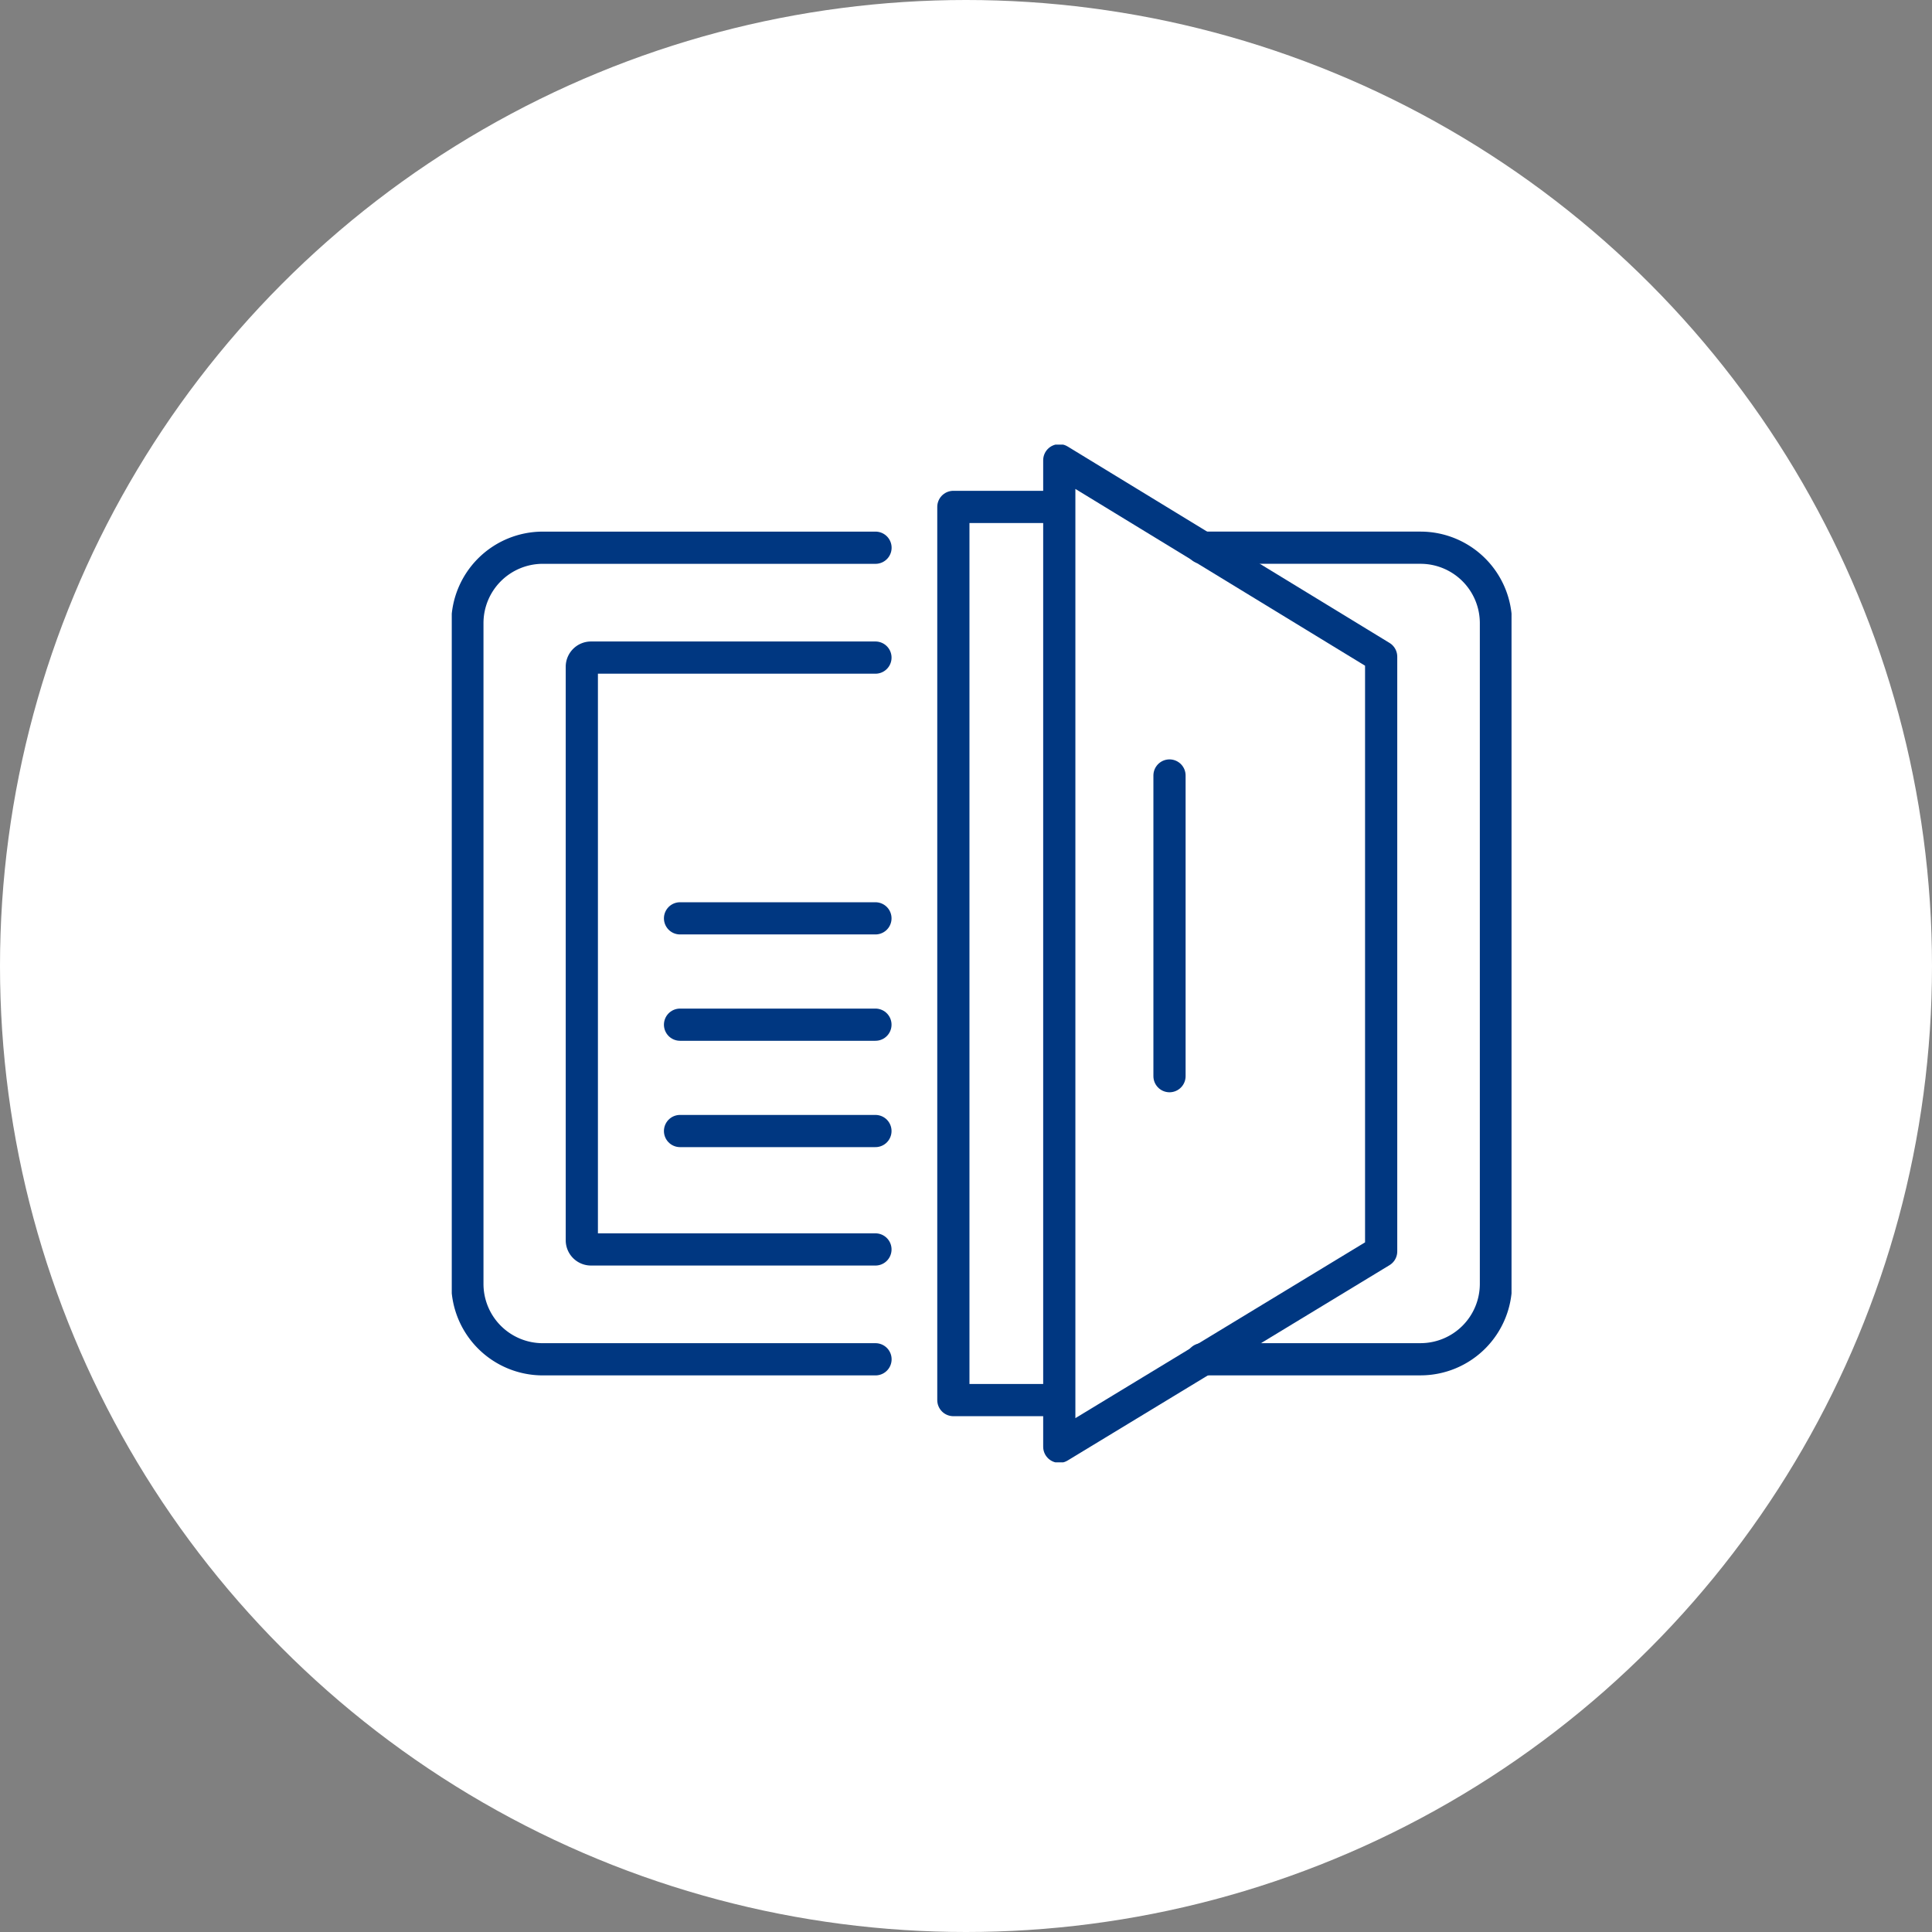 <svg xmlns="http://www.w3.org/2000/svg" xmlns:xlink="http://www.w3.org/1999/xlink" width="120" height="120" viewBox="0 0 120 120">
  <rect x="0" y="0" width="120" height="120" fill="#808080" stroke="none"/>
  <defs>
    <clipPath id="clip-path">
      <rect id="Rectangle_238" data-name="Rectangle 238" width="65.824" height="63.212" fill="none" stroke="#707070" stroke-width="2"/>
    </clipPath>
  </defs>
  <g id="Group_1820" data-name="Group 1820" transform="translate(-772 -1463)">
    <circle id="Ellipse_118" data-name="Ellipse 118" cx="60" cy="60" r="60" transform="translate(772 1463)" fill="#fff"/>
    <g id="Group_1819" data-name="Group 1819" transform="translate(800.06 1490.617)">
      <line id="Line_59" data-name="Line 59" x2="12.137" transform="translate(14.178 29.423)" fill="none" stroke="#003781" stroke-linecap="round" stroke-linejoin="round" stroke-width="2"/>
      <line id="Line_60" data-name="Line 60" x2="12.137" transform="translate(14.178 42.633)" fill="none" stroke="#003781" stroke-linecap="round" stroke-linejoin="round" stroke-width="2"/>
      <line id="Line_61" data-name="Line 61" x2="12.137" transform="translate(14.178 36.028)" fill="none" stroke="#003781" stroke-linecap="round" stroke-linejoin="round" stroke-width="2"/>
      <g id="Group_1818" data-name="Group 1818" transform="translate(0 0)">
        <g id="Group_1817" data-name="Group 1817" clip-path="url(#clip-path)">
          <path id="Path_1435" data-name="Path 1435" d="M69.705,9.576H83.288a4.685,4.685,0,0,1,4.671,4.673V55.312a4.685,4.685,0,0,1-4.671,4.671H69.705" transform="translate(-23.104 -3.174)" fill="none" stroke="#003781" stroke-linecap="round" stroke-linejoin="round" stroke-width="2"/>
          <path id="Path_1436" data-name="Path 1436" d="M26.8,59.985H6.122a4.684,4.684,0,0,1-4.671-4.671V14.25A4.685,4.685,0,0,1,6.122,9.577H26.8" transform="translate(-0.481 -3.174)" fill="none" stroke="#003781" stroke-linecap="round" stroke-linejoin="round" stroke-width="2"/>
          <path id="Path_1437" data-name="Path 1437" d="M30.32,56.545H12.652a.57.57,0,0,1-.569-.568V20.353a.57.57,0,0,1,.569-.569H30.32" transform="translate(-4.005 -6.557)" fill="none" stroke="#003781" stroke-linecap="round" stroke-linejoin="round" stroke-width="2"/>
          <path id="Path_1438" data-name="Path 1438" d="M76.434,50.59,56.442,62.723V1.45l19.992,12.2Z" transform="translate(-18.708 -0.48)" fill="none" stroke="#003781" stroke-linecap="round" stroke-linejoin="round" stroke-width="2"/>
          <line id="Line_62" data-name="Line 62" y2="18.676" transform="translate(44.58 20.55)" fill="none" stroke="#003781" stroke-linecap="round" stroke-linejoin="round" stroke-width="2"/>
          <path id="Path_1439" data-name="Path 1439" d="M52.91,61.262H46.6V5.785H52.91" transform="translate(-15.445 -1.917)" fill="none" stroke="#003781" stroke-linecap="round" stroke-linejoin="round" stroke-width="2"/>
        </g>
      </g>
    </g>
  </g>
</svg>
